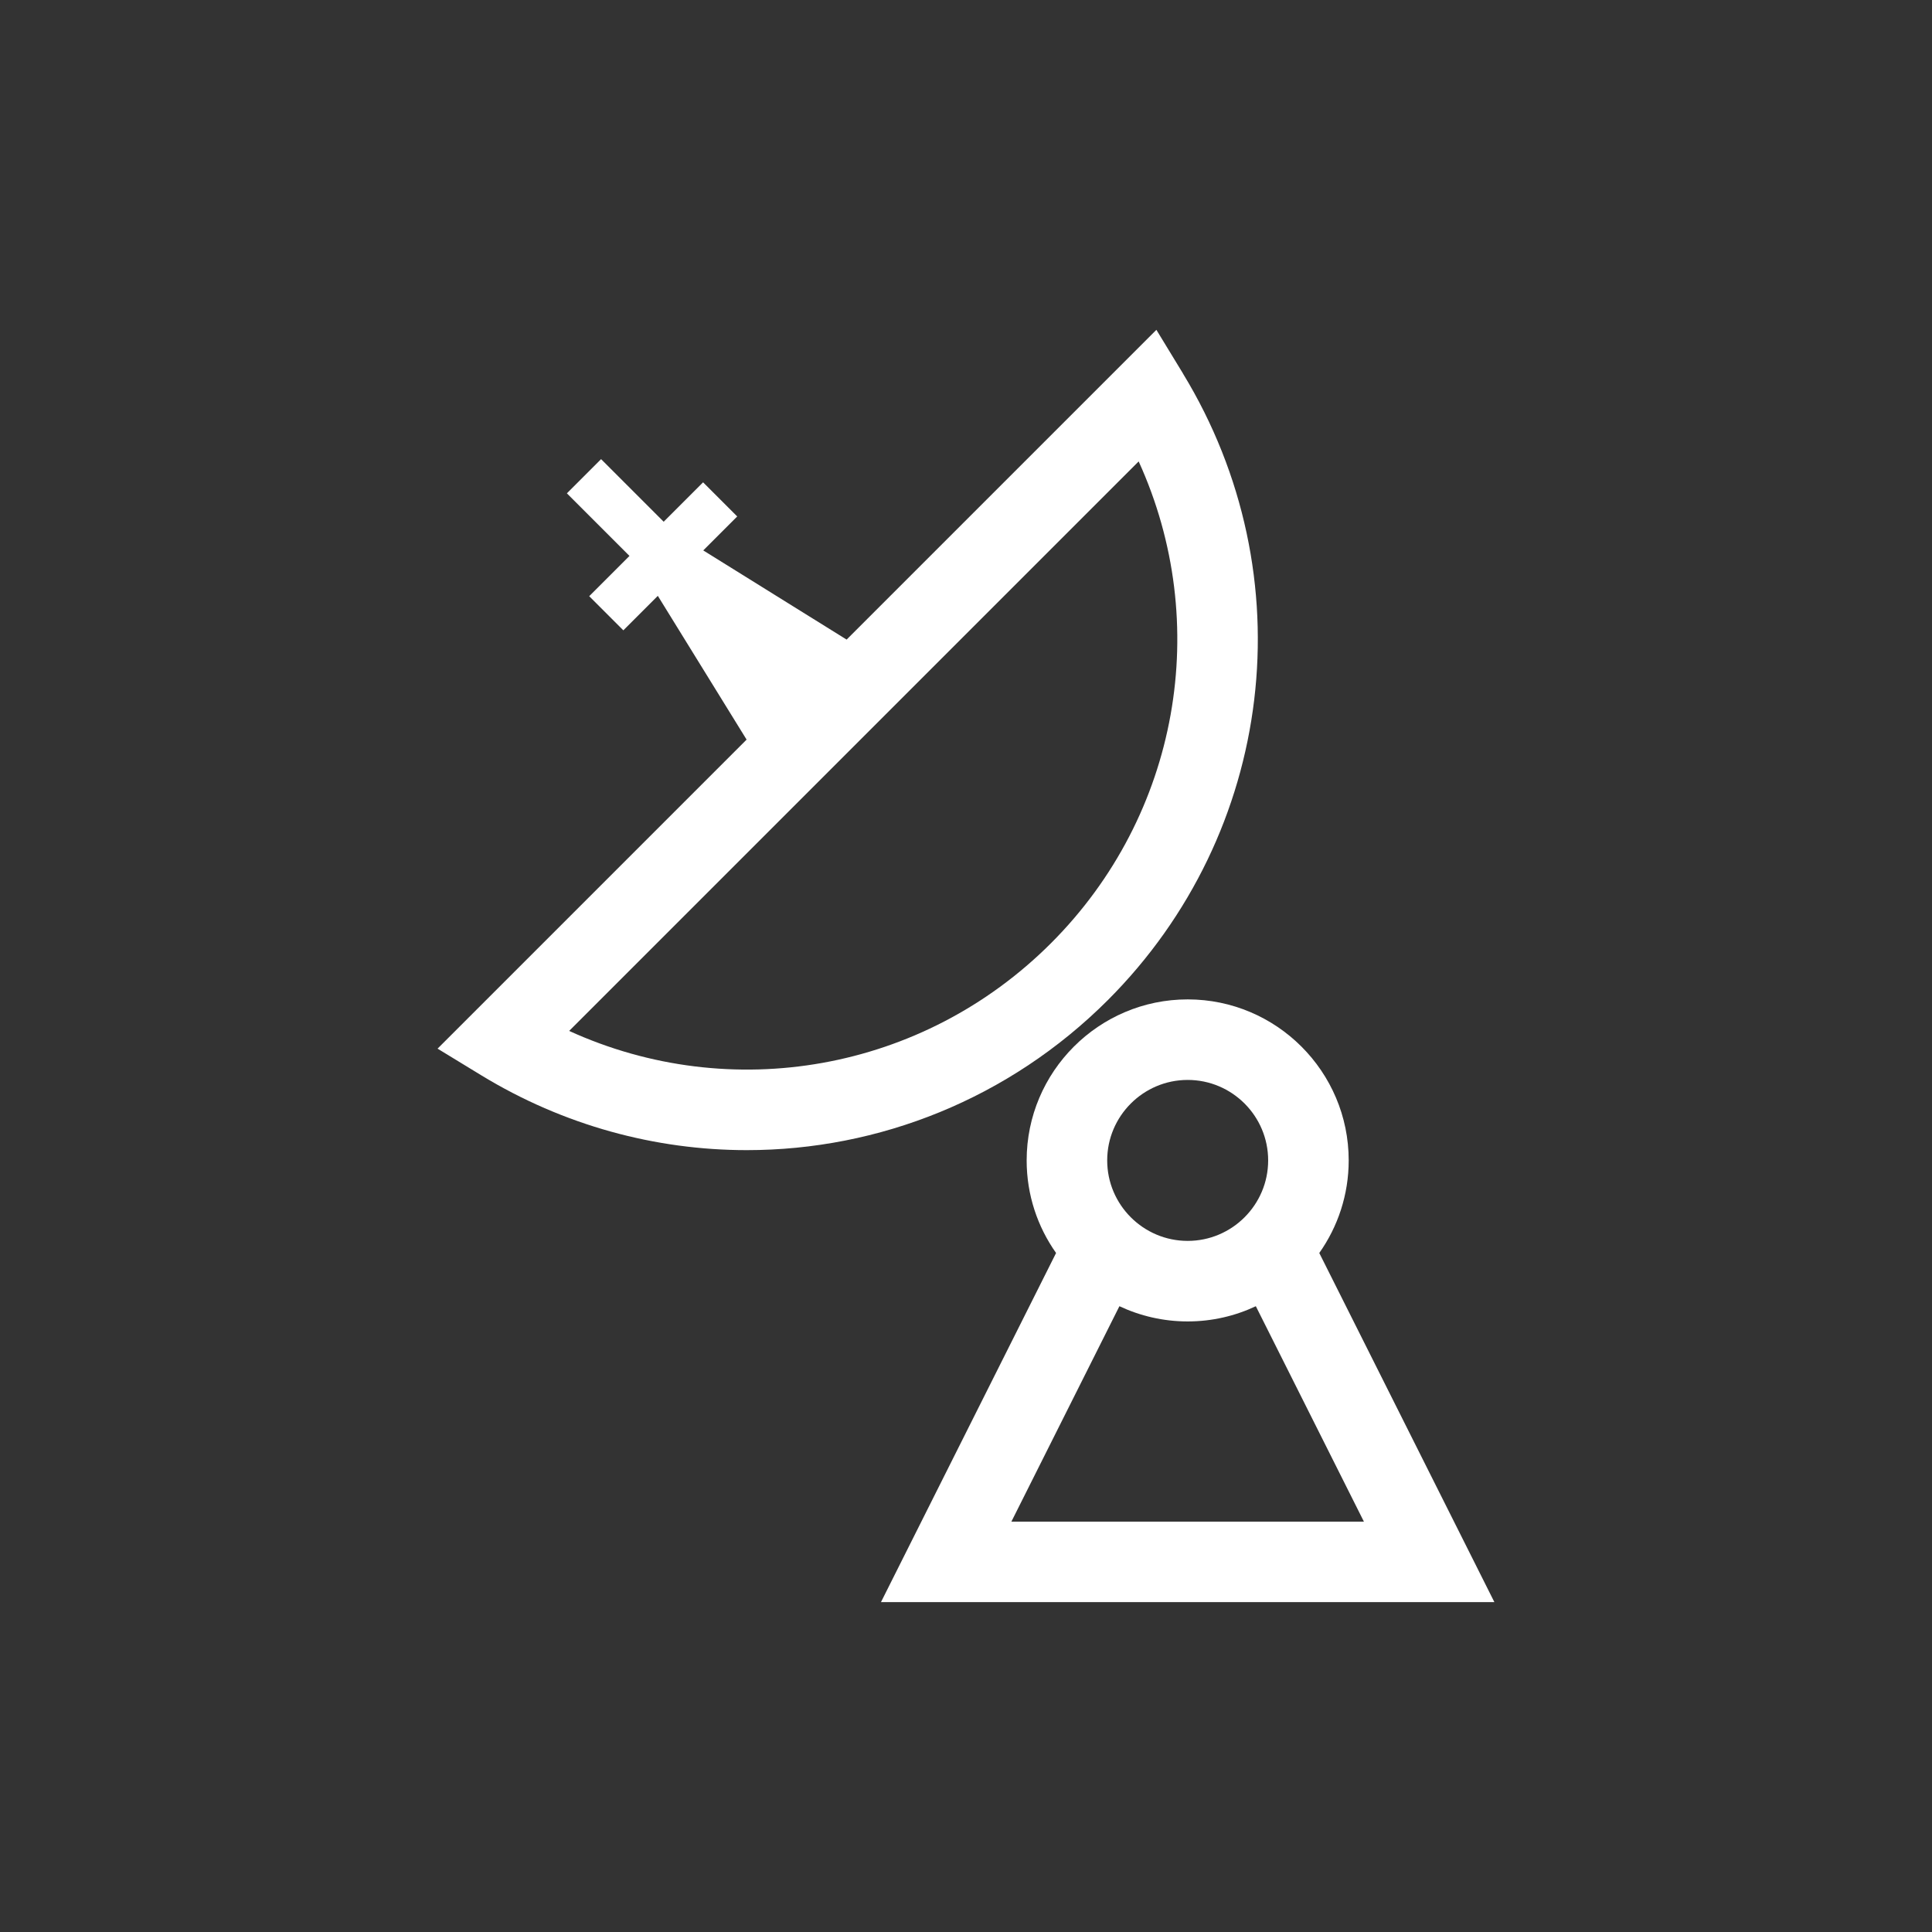 <svg viewBox="0 0 340.16 340.16" xmlns="http://www.w3.org/2000/svg"><rect x="0" y="0" width="340.16" height="340.16" fill="#333333" stroke="none"/><g fill="#fff"><path d="m208.29 65.77-4.69-7.7-54.54 54.54-25.24-15.7 5.98-5.98-6.01-6.01-6.94 6.94-11.02-11.02-3.01 3.01s0 0 0 0l-3.01 3.01 11.02 11.02-7.09 7.09 6.01 6.01 6.07-6.07 15.63 25.31-54.41 54.41 7.69 4.69c14.53 8.86 30.71 13.18 46.77 13.18 23.2 0 46.15-9.02 63.55-26.41 29.44-29.44 34.88-74.8 13.23-110.32zm-23.25 100.3c-22.61 22.61-56.37 28.42-84.83 15.44l100.27-100.27c12.97 28.46 7.17 62.22-15.44 84.83z"/><path d="m263.11 282.08-30.83-61.47c3.26-4.61 5.18-10.24 5.18-16.3 0-15.63-12.72-28.35-28.35-28.35s-28.35 12.72-28.35 28.35c0 6.07 1.92 11.69 5.18 16.3l-30.83 61.47h108.01zm-85.04-14.17 19.02-37.93c3.65 1.71 7.72 2.68 12.01 2.68s8.36-.96 12.01-2.68l19.03 37.93zm31.04-77.77c7.82 0 14.17 6.36 14.17 14.17s-6.36 14.17-14.17 14.17-14.17-6.36-14.17-14.17 6.36-14.17 14.17-14.17z"/></g></svg>